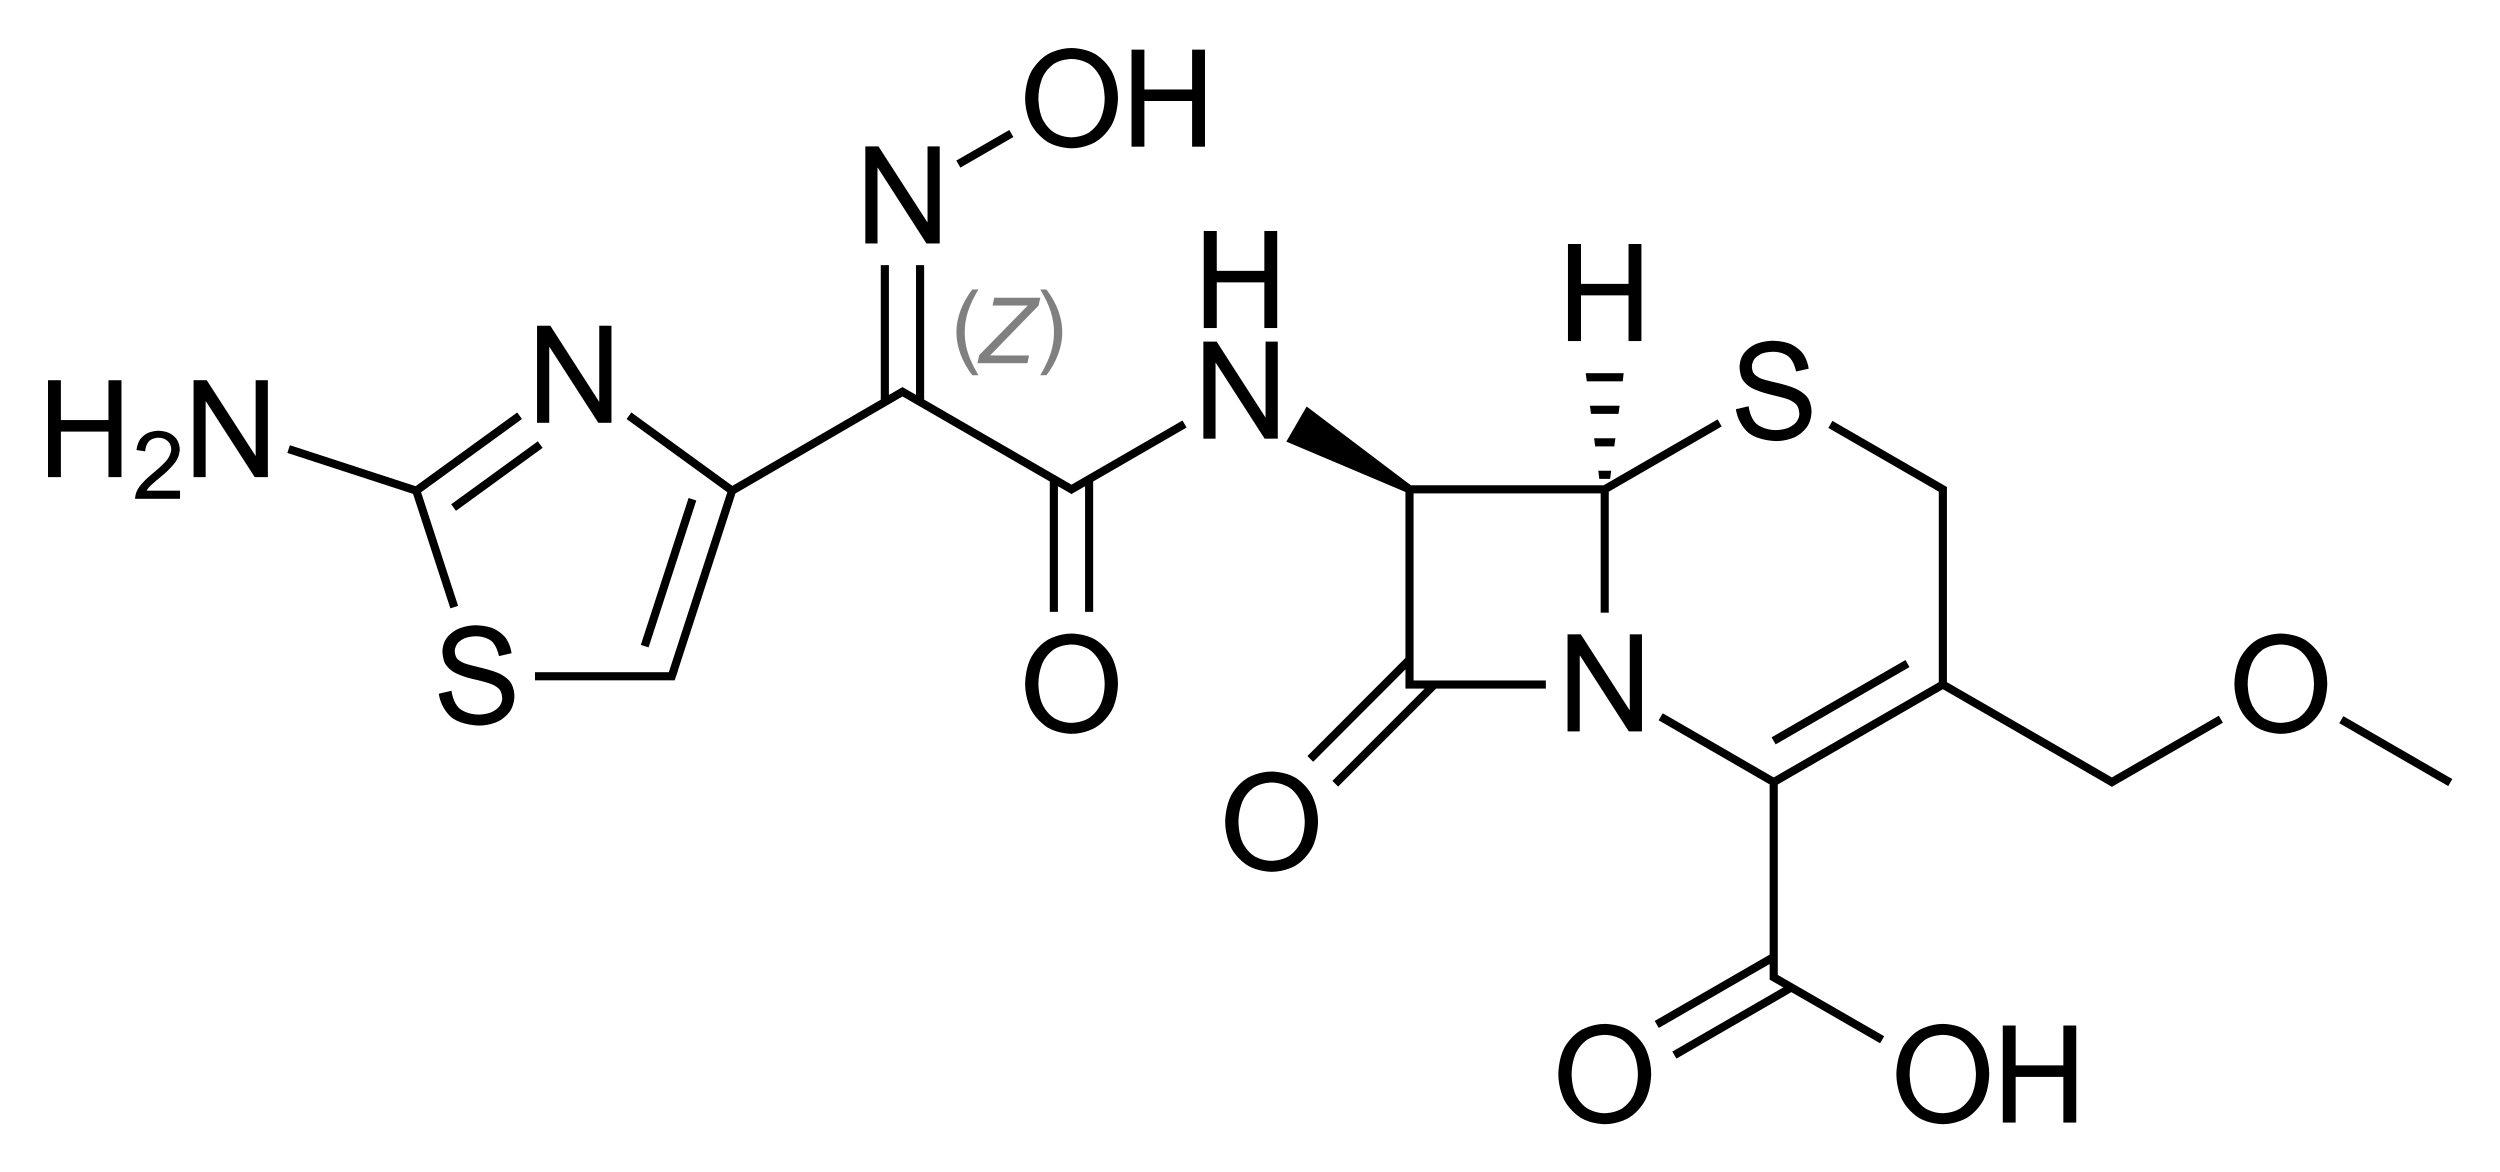 <?xml version="1.0" encoding="utf-8"?>
<!-- Generator: Adobe Illustrator 27.6.1, SVG Export Plug-In . SVG Version: 6.00 Build 0)  -->
<svg version="1.1" id="Слой_1" xmlns="http://www.w3.org/2000/svg" xmlns:xlink="http://www.w3.org/1999/xlink" x="0px" y="0px"
	 viewBox="0 0 737.79 345.95" style="enable-background:new 0 0 737.79 345.95;" xml:space="preserve">
<style type="text/css">
	.st0{fill:#808080;}
</style>
<g>
	<path class="st0" d="M284.71,98.07c0,1.4,0.14,2.75,0.41,4.06s0.7,2.66,1.29,4.05s1.37,2.91,2.35,4.57h-1.81
		c-1.52-1.97-2.68-4.05-3.49-6.23c-0.8-2.18-1.21-4.33-1.21-6.43c0-2.14,0.4-4.3,1.2-6.45s1.96-4.23,3.49-6.22h1.81
		c-1.44,2.41-2.48,4.59-3.1,6.56C285.02,93.95,284.71,95.98,284.71,98.07z"/>
	<path class="st0" d="M292.19,104.9h11.51l-0.49,2.29h-14.74l0.51-2.4l14.33-14.63h-10.39l0.49-2.29H307l-0.49,2.29L292.19,104.9z"
		/>
	<path class="st0" d="M313.5,98.09c0,2.09-0.4,4.23-1.21,6.42c-0.8,2.19-1.96,4.26-3.47,6.22l-1.82,0.01
		c1.42-2.41,2.45-4.6,3.09-6.57c0.64-1.97,0.96-4.01,0.96-6.11c0-2.06-0.32-4.08-0.95-6.07c-0.63-1.99-1.67-4.18-3.1-6.57h1.81
		c1.53,1.99,2.69,4.06,3.49,6.22S313.5,95.95,313.5,98.09z"/>
</g>
<g>
	<rect x="520.4" y="206.21" transform="matrix(0.866 -0.5 0.5 0.866 -30.957 299.222)" width="45.63" height="2.4"/>
	<polygon points="475.17,141.33 475.49,138.93 471.69,138.93 471.97,141.33 	"/>
	<polygon points="476.73,129.33 470.45,129.33 470.77,131.73 476.41,131.73 	"/>
	<polygon points="479.17,110.13 467.97,110.13 468.29,112.53 478.89,112.53 	"/>
	<polygon points="477.97,119.73 469.21,119.73 469.53,122.13 477.65,122.13 	"/>
	<polygon points="316.21,143.03 315.1,142.37 315.09,142.38 272.73,117.92 272.73,78.25 270.33,78.25 270.33,116.54 266.93,114.57 
		266.93,114.57 266.33,114.23 265.73,114.58 265.73,114.57 262.33,116.55 262.33,78.25 259.93,78.25 259.93,117.94 216.13,143.38 
		186.32,121.72 184.91,123.66 214.64,145.27 197.38,198.37 196.25,198.37 157.89,198.37 157.89,200.77 196.25,200.77 198.25,200.77 
		199.11,200.77 200.03,198.08 200,198.07 217.05,145.62 265.22,117.65 265.22,117.65 265.45,117.51 266.34,117 267.45,117.65 
		267.45,117.64 309.81,142.1 309.81,180.57 312.21,180.57 312.21,143.49 315.56,145.42 316.21,145.8 316.81,145.45 316.81,145.45 
		316.9,145.4 318.57,144.46 318.56,144.44 320.22,143.49 320.22,180.57 322.61,180.57 322.61,142.1 350.17,126.17 348.97,124.09 	
		"/>
	<rect x="130.83" y="139.19" transform="matrix(0.809 -0.588 0.588 0.809 -54.535 113.14)" width="31.61" height="2.4"/>
	<polygon points="132.91,179.54 135.19,178.8 124.27,145.27 154.04,123.66 152.63,121.72 122.64,143.48 85.55,131.39 84.8,133.67 
		121.9,145.76 	"/>
	<rect x="174.5" y="167.77" transform="matrix(0.309 -0.951 0.951 0.309 -24.352 304.433)" width="45.59" height="2.4"/>
	<polygon points="654.81,211.21 624.37,228.78 624.37,228.77 623.25,229.43 574.57,201.32 574.57,146.41 574.57,144.41 
		574.57,143.71 573.88,143.32 540.77,124.21 539.57,126.29 571.03,144.44 571.02,144.46 572.17,145.11 572.17,146.41 572.17,201.32 
		523.45,229.43 490.69,210.49 489.49,212.57 522.25,231.5 522.25,281.72 488.33,301.29 489.53,303.37 522.25,284.49 522.25,286.41 
		522.25,288.41 522.25,289.11 522.95,289.51 526.26,291.41 493.53,310.34 494.73,312.41 528.66,292.8 554.85,307.89 556.05,305.81 
		525.8,288.38 525.81,288.37 524.65,287.71 524.65,286.41 524.65,231.51 573.37,203.4 620.91,230.84 620.9,230.86 622.56,231.8 
		622.65,231.85 622.66,231.85 623.26,232.2 623.9,231.83 656.01,213.29 	"/>
	<rect x="705.73" y="202.97" transform="matrix(0.5 -0.866 0.866 0.5 161.72 723.105)" width="2.4" height="37.13"/>
	<rect x="281.64" y="42.77" transform="matrix(0.866 -0.5 0.5 0.866 16.934 151.17)" width="18.06" height="2.4"/>
	<path d="M527.57,126.33c-1.6,0.6-3.48,0.6-3.48,0.6c-3.6,0-5.64-1.76-5.64-1.76c-2.04-1.76-2.4-5.28-2.4-5.28l-3.76,0.88
		c0.68,4.6,3.76,7,3.76,7c3.08,2.4,8.2,2.4,8.2,2.4c2.96,0,5.36-1.12,5.36-1.12c2.36-1.12,3.68-3.08,3.68-3.08
		c1.32-1.96,1.32-4.36,1.32-4.36c0-2.4-1-4.04-1-4.04c-1.04-1.6-3.28-2.68-3.28-2.68c-2.28-1.12-6.12-1.96-6.12-1.96
		c-2.8-0.6-4.28-1.12-4.28-1.12c-1.48-0.56-2.2-1.4-2.2-1.4c-0.72-0.8-0.72-2.16-0.72-2.16c0-1.36,0.8-2.36,0.8-2.36
		c0.8-1,2.2-1.56,2.2-1.56c1.44-0.52,3.28-0.52,3.28-0.52c2.84,0,4.48,1.36,4.48,1.36c1.68,1.32,2.28,4.44,2.28,4.44h0.08l3.64-0.8
		c-0.32-2.6-1.68-4.44-1.68-4.44c-1.4-1.84-3.64-2.84-3.64-2.84c-2.28-0.96-5.24-0.96-5.24-0.96c-2.76,0-5.04,0.96-5.04,0.96
		c-2.24,1-3.52,2.76-3.52,2.76c-1.28,1.72-1.28,3.88-1.28,3.88c0,1.96,0.64,3.4,0.64,3.4c0.64,1.44,2.32,2.56,2.32,2.56
		c1.68,1.12,4.68,1.92,4.68,1.92c0.64,0.2,2.28,0.6,2.28,0.6c2.76,0.64,4.2,1.12,4.2,1.12c1.76,0.64,2.64,1.64,2.64,1.64
		c0.88,1,0.88,2.8,0.88,2.8c0,1.32-0.96,2.44-0.96,2.44C529.13,125.73,527.57,126.33,527.57,126.33z"/>
	<polygon points="480.89,209.53 466.53,187.21 462.61,187.21 462.61,215.85 466.21,215.85 466.21,193.49 466.29,193.49 
		480.69,215.85 484.57,215.85 484.57,187.21 480.97,187.21 480.97,209.53 	"/>
	<polygon points="417.17,200.81 417.17,200.01 417.17,145.61 472.38,145.61 472.38,180.81 474.77,180.81 474.77,145.11 
		508.09,125.85 506.89,123.77 473.25,143.21 416.36,143.21 385.61,119.97 379.61,130.33 414.77,145.2 414.77,194.15 385.84,223.12 
		387.54,224.82 414.77,197.55 414.77,200.01 414.77,202.01 414.77,203.21 415.97,203.21 417.97,203.21 420.44,203.21 393.21,230.45 
		394.9,232.14 423.83,203.21 456.21,203.21 456.21,200.81 417.97,200.81 	"/>
	<path d="M480.61,303.97c-3.08-1.8-7-1.8-7-1.8c-3.92,0-7.04,1.84-7.04,1.84c-3.12,1.84-4.92,5.2-4.92,5.2
		c-1.76,3.4-1.76,7.8-1.76,7.8c0,4.32,1.76,7.68,1.76,7.68c1.8,3.36,4.92,5.24,4.92,5.24c3.12,1.84,7.04,1.84,7.04,1.84
		c3.92,0,7-1.84,7-1.84c3.12-1.8,4.88-5.16,4.88-5.16c1.8-3.36,1.8-7.8,1.8-7.8c0-4.48-1.8-7.84-1.8-7.84
		C483.73,305.81,480.61,303.97,480.61,303.97z M482.09,323.21c-1.24,2.6-3.44,3.96-3.44,3.96c-2.24,1.36-5.08,1.36-5.08,1.36
		c-2.84,0-5.04-1.36-5.04-1.36c-2.24-1.36-3.48-3.96-3.48-3.96c-1.24-2.6-1.24-6.12-1.24-6.12c0-3.64,1.24-6.28,1.24-6.28
		c1.24-2.64,3.44-4.04,3.44-4.04c2.2-1.36,5.08-1.36,5.08-1.36c2.88,0,5.12,1.4,5.12,1.4c2.2,1.4,3.44,4.04,3.44,4.04
		c1.24,2.6,1.24,6.2,1.24,6.2C483.37,320.61,482.09,323.21,482.09,323.21z"/>
	<path d="M580.41,303.97c-3.12-1.8-7.04-1.8-7.04-1.8c-3.88,0-7.04,1.84-7.04,1.84c-3.12,1.84-4.92,5.2-4.92,5.2
		c-1.76,3.4-1.76,7.8-1.76,7.8c0,4.32,1.76,7.68,1.76,7.68c1.8,3.36,4.92,5.24,4.92,5.24c3.12,1.84,7.04,1.84,7.04,1.84
		c3.92,0,7.04-1.84,7.04-1.84c3.08-1.8,4.88-5.16,4.88-5.16c1.76-3.36,1.76-7.8,1.76-7.8c0-4.48-1.76-7.84-1.76-7.84
		C583.49,305.81,580.41,303.97,580.41,303.97z M581.89,323.21c-1.28,2.6-3.48,3.96-3.48,3.96c-2.2,1.36-5.08,1.36-5.08,1.36
		c-2.84,0-5.04-1.36-5.04-1.36c-2.2-1.36-3.48-3.96-3.48-3.96c-1.24-2.6-1.24-6.12-1.24-6.12c0-3.64,1.24-6.28,1.24-6.28
		c1.24-2.64,3.44-4.04,3.44-4.04c2.2-1.36,5.08-1.36,5.08-1.36c2.92,0,5.12,1.4,5.12,1.4c2.2,1.4,3.44,4.04,3.44,4.04
		c1.24,2.6,1.24,6.2,1.24,6.2C583.13,320.61,581.89,323.21,581.89,323.21z"/>
	<polygon points="608.93,314.41 594.85,314.41 594.85,302.65 591.05,302.65 591.05,331.29 594.85,331.29 594.85,317.81 
		608.93,317.81 608.93,331.29 612.73,331.29 612.73,302.65 608.93,302.65 	"/>
	<path d="M382.29,229.49c-3.08-1.8-7-1.8-7-1.8c-3.92,0-7.04,1.84-7.04,1.84c-3.16,1.84-4.92,5.2-4.92,5.2
		c-1.76,3.4-1.76,7.8-1.76,7.8c0,4.32,1.76,7.68,1.76,7.68c1.76,3.36,4.92,5.24,4.92,5.24c3.12,1.84,7.04,1.84,7.04,1.84
		c3.92,0,7-1.8,7-1.8c3.12-1.84,4.88-5.2,4.88-5.2c1.8-3.36,1.8-7.8,1.8-7.8c0-4.48-1.8-7.8-1.8-7.8
		C385.41,231.33,382.29,229.49,382.29,229.49z M383.77,248.73c-1.24,2.6-3.44,3.96-3.44,3.96c-2.24,1.36-5.08,1.36-5.08,1.36
		c-2.84,0-5.04-1.36-5.04-1.36c-2.24-1.36-3.48-3.96-3.48-3.96c-1.24-2.6-1.24-6.12-1.24-6.12c0-3.6,1.24-6.24,1.24-6.24
		c1.2-2.68,3.44-4.04,3.44-4.04c2.2-1.4,5.08-1.4,5.08-1.4c2.88,0,5.12,1.4,5.12,1.4c2.2,1.4,3.44,4.04,3.44,4.04
		c1.24,2.64,1.24,6.2,1.24,6.2C385.05,246.13,383.77,248.73,383.77,248.73z"/>
	<polygon points="377.09,129.45 377.09,100.81 373.49,100.81 373.49,123.13 373.41,123.13 359.05,100.81 355.13,100.81 
		355.13,129.45 358.73,129.45 358.73,107.09 358.81,107.09 373.21,129.45 	"/>
	<polygon points="355.25,68.17 355.25,96.81 359.09,96.81 359.09,83.33 373.13,83.33 373.13,96.81 376.93,96.81 376.93,68.17 
		373.13,68.17 373.13,79.93 359.09,79.93 359.09,68.17 	"/>
	<polygon points="466.57,87.17 480.61,87.17 480.61,100.65 484.41,100.65 484.41,72.01 480.61,72.01 480.61,83.77 466.57,83.77 
		466.57,72.01 462.73,72.01 462.73,100.65 466.57,100.65 	"/>
	<path d="M323.25,188.77c-3.08-1.8-7-1.8-7-1.8c-3.92,0-7.04,1.84-7.04,1.84c-3.12,1.84-4.92,5.2-4.92,5.2
		c-1.76,3.4-1.76,7.8-1.76,7.8c0,4.32,1.76,7.68,1.76,7.68c1.8,3.36,4.92,5.24,4.92,5.24c3.12,1.84,7.04,1.84,7.04,1.84
		c3.92,0,7-1.84,7-1.84c3.12-1.8,4.88-5.16,4.88-5.16c1.8-3.36,1.8-7.8,1.8-7.8c0-4.48-1.8-7.84-1.8-7.84
		C326.37,190.61,323.25,188.77,323.25,188.77z M324.73,208.01c-1.24,2.6-3.44,3.96-3.44,3.96c-2.24,1.36-5.08,1.36-5.08,1.36
		c-2.84,0-5.04-1.36-5.04-1.36c-2.24-1.36-3.48-3.96-3.48-3.96c-1.24-2.6-1.24-6.12-1.24-6.12c0-3.64,1.24-6.28,1.24-6.28
		c1.2-2.64,3.44-4.04,3.44-4.04c2.2-1.36,5.08-1.36,5.08-1.36c2.88,0,5.12,1.4,5.12,1.4c2.2,1.4,3.44,4.04,3.44,4.04
		c1.24,2.6,1.24,6.2,1.24,6.2C326.01,205.41,324.73,208.01,324.73,208.01z"/>
	<polygon points="258.97,49.49 259.05,49.49 273.41,71.85 277.33,71.85 277.33,43.21 273.73,43.21 273.73,65.53 273.65,65.53 
		259.25,43.21 255.37,43.21 255.37,71.85 258.97,71.85 	"/>
	<polygon points="162.09,102.41 162.17,102.41 176.57,124.77 180.45,124.77 180.45,96.13 176.85,96.13 176.85,118.49 176.77,118.49 
		162.41,96.13 158.49,96.13 158.49,124.77 162.09,124.77 	"/>
	<path d="M147.53,198.85c-2.28-1.08-6.12-1.92-6.12-1.92c-2.8-0.64-4.28-1.16-4.28-1.16c-1.48-0.56-2.2-1.36-2.2-1.36
		c-0.72-0.84-0.72-2.2-0.72-2.2c0-1.32,0.8-2.32,0.8-2.32c0.8-1.04,2.2-1.56,2.2-1.56c1.44-0.56,3.28-0.56,3.28-0.56
		c2.84,0,4.48,1.36,4.48,1.36c1.68,1.32,2.28,4.48,2.28,4.48h0.08l3.64-0.84c-0.32-2.56-1.68-4.44-1.68-4.44
		c-1.4-1.84-3.64-2.84-3.64-2.84c-2.28-0.96-5.24-0.96-5.24-0.96c-2.76,0-5.04,1-5.04,1c-2.24,0.96-3.52,2.72-3.52,2.72
		c-1.28,1.72-1.28,3.88-1.28,3.88c0,1.96,0.64,3.4,0.64,3.4c0.64,1.44,2.32,2.56,2.32,2.56c1.68,1.16,4.68,1.96,4.68,1.96
		c0.64,0.2,2.28,0.56,2.28,0.56c2.76,0.64,4.2,1.16,4.2,1.16c1.76,0.6,2.64,1.6,2.64,1.6c0.88,1,0.88,2.8,0.88,2.8
		c0,1.36-0.96,2.44-0.96,2.44c-0.92,1.08-2.48,1.68-2.48,1.68c-1.6,0.6-3.48,0.6-3.48,0.6c-3.6,0-5.64-1.76-5.64-1.76
		c-2.04-1.76-2.4-5.28-2.4-5.28l-3.76,0.88c0.68,4.6,3.76,7,3.76,7c3.08,2.4,8.2,2.4,8.2,2.4c2.96,0,5.36-1.12,5.36-1.12
		c2.36-1.12,3.68-3.08,3.68-3.08c1.32-1.96,1.32-4.36,1.32-4.36c0-2.4-1-4-1-4C149.77,199.93,147.53,198.85,147.53,198.85z"/>
	<polygon points="75.45,134.53 75.41,134.53 61.01,112.21 57.13,112.21 57.13,140.81 60.69,140.81 60.69,118.45 60.77,118.45 
		75.17,140.81 79.05,140.81 79.05,112.21 75.45,112.21 	"/>
	<polygon points="32.01,123.97 17.97,123.97 17.97,112.21 14.17,112.21 14.17,140.81 17.97,140.81 17.97,127.37 32.01,127.37 
		32.01,140.81 35.85,140.81 35.85,112.21 32.01,112.21 	"/>
	<path d="M44.37,143.37c0.68-0.64,1.76-1.56,1.76-1.56l1.84-1.52c2.52-2.12,3.8-3.92,3.8-3.92c1.28-1.84,1.28-3.72,1.28-3.72
		c0-1.56-0.76-2.8-0.76-2.8c-0.76-1.24-2.16-1.96-2.16-1.96c-1.44-0.76-3.32-0.76-3.32-0.76c-1.84,0-3.24,0.68-3.24,0.68
		c-1.44,0.68-2.28,1.96-2.28,1.96c-0.84,1.28-1,3.04-1,3.04l2.56,0.4c0.12-2,1.12-3,1.12-3c1.04-1.04,2.8-1.04,2.8-1.04
		c1.08,0,1.92,0.44,1.92,0.44c0.88,0.44,1.36,1.2,1.36,1.2c0.48,0.8,0.48,1.76,0.48,1.76c0,1.36-1.04,2.88-1.04,2.88
		c-1.08,1.48-3.36,3.36-3.36,3.36l-1.6,1.36c-2.4,1.96-3.52,3.64-3.52,3.64c-1.16,1.64-1.16,3.4-1.16,3.4h13.28v-2.4h-9.88
		C43.69,144.05,44.37,143.37,44.37,143.37z"/>
	<path d="M680.17,188.77c-3.12-1.8-7.04-1.8-7.04-1.8c-3.88,0-7.04,1.84-7.04,1.84c-3.12,1.84-4.88,5.2-4.88,5.2
		c-1.8,3.4-1.8,7.8-1.8,7.8c0,4.32,1.8,7.68,1.8,7.68c1.76,3.36,4.88,5.24,4.88,5.24c3.12,1.84,7.04,1.84,7.04,1.84
		c3.92,0,7.04-1.84,7.04-1.84c3.08-1.8,4.88-5.16,4.88-5.16c1.76-3.36,1.76-7.8,1.76-7.8c0-4.48-1.76-7.84-1.76-7.84
		C683.25,190.61,680.17,188.77,680.17,188.77z M681.65,208.01c-1.24,2.6-3.48,3.96-3.48,3.96c-2.2,1.36-5.08,1.36-5.08,1.36
		c-2.8,0-5.04-1.36-5.04-1.36c-2.2-1.36-3.44-3.96-3.44-3.96c-1.28-2.6-1.28-6.12-1.28-6.12c0-3.64,1.24-6.28,1.24-6.28
		c1.24-2.64,3.44-4.04,3.44-4.04c2.24-1.36,5.08-1.36,5.08-1.36c2.92,0,5.12,1.4,5.12,1.4c2.24,1.4,3.44,4.04,3.44,4.04
		c1.24,2.6,1.24,6.2,1.24,6.2C682.89,205.41,681.65,208.01,681.65,208.01z"/>
	<path d="M309.21,41.93c3.12,1.84,7.04,1.84,7.04,1.84c3.92,0,7-1.84,7-1.84c3.12-1.8,4.88-5.16,4.88-5.16c1.8-3.36,1.8-7.8,1.8-7.8
		c0-4.48-1.8-7.84-1.8-7.84c-1.76-3.32-4.88-5.16-4.88-5.16c-3.08-1.8-7-1.8-7-1.8c-3.92,0-7.04,1.84-7.04,1.84
		c-3.12,1.84-4.92,5.2-4.92,5.2c-1.76,3.4-1.76,7.8-1.76,7.8c0,4.32,1.76,7.68,1.76,7.68C306.09,40.05,309.21,41.93,309.21,41.93z
		 M307.69,22.81c1.2-2.64,3.44-4.04,3.44-4.04c2.2-1.36,5.08-1.36,5.08-1.36c2.88,0,5.12,1.4,5.12,1.4c2.2,1.4,3.44,4.04,3.44,4.04
		c1.24,2.6,1.24,6.2,1.24,6.2c0,3.56-1.28,6.16-1.28,6.16c-1.24,2.6-3.44,3.96-3.44,3.96c-2.24,1.36-5.08,1.36-5.08,1.36
		c-2.84,0-5.04-1.36-5.04-1.36c-2.24-1.36-3.48-3.96-3.48-3.96c-1.24-2.6-1.24-6.12-1.24-6.12
		C306.45,25.45,307.69,22.81,307.69,22.81z"/>
	<polygon points="355.61,43.29 355.61,14.65 351.81,14.65 351.81,26.41 337.73,26.41 337.73,14.65 333.93,14.65 333.93,43.29 
		337.73,43.29 337.73,29.81 351.81,29.81 351.81,43.29 	"/>
</g>
</svg>
